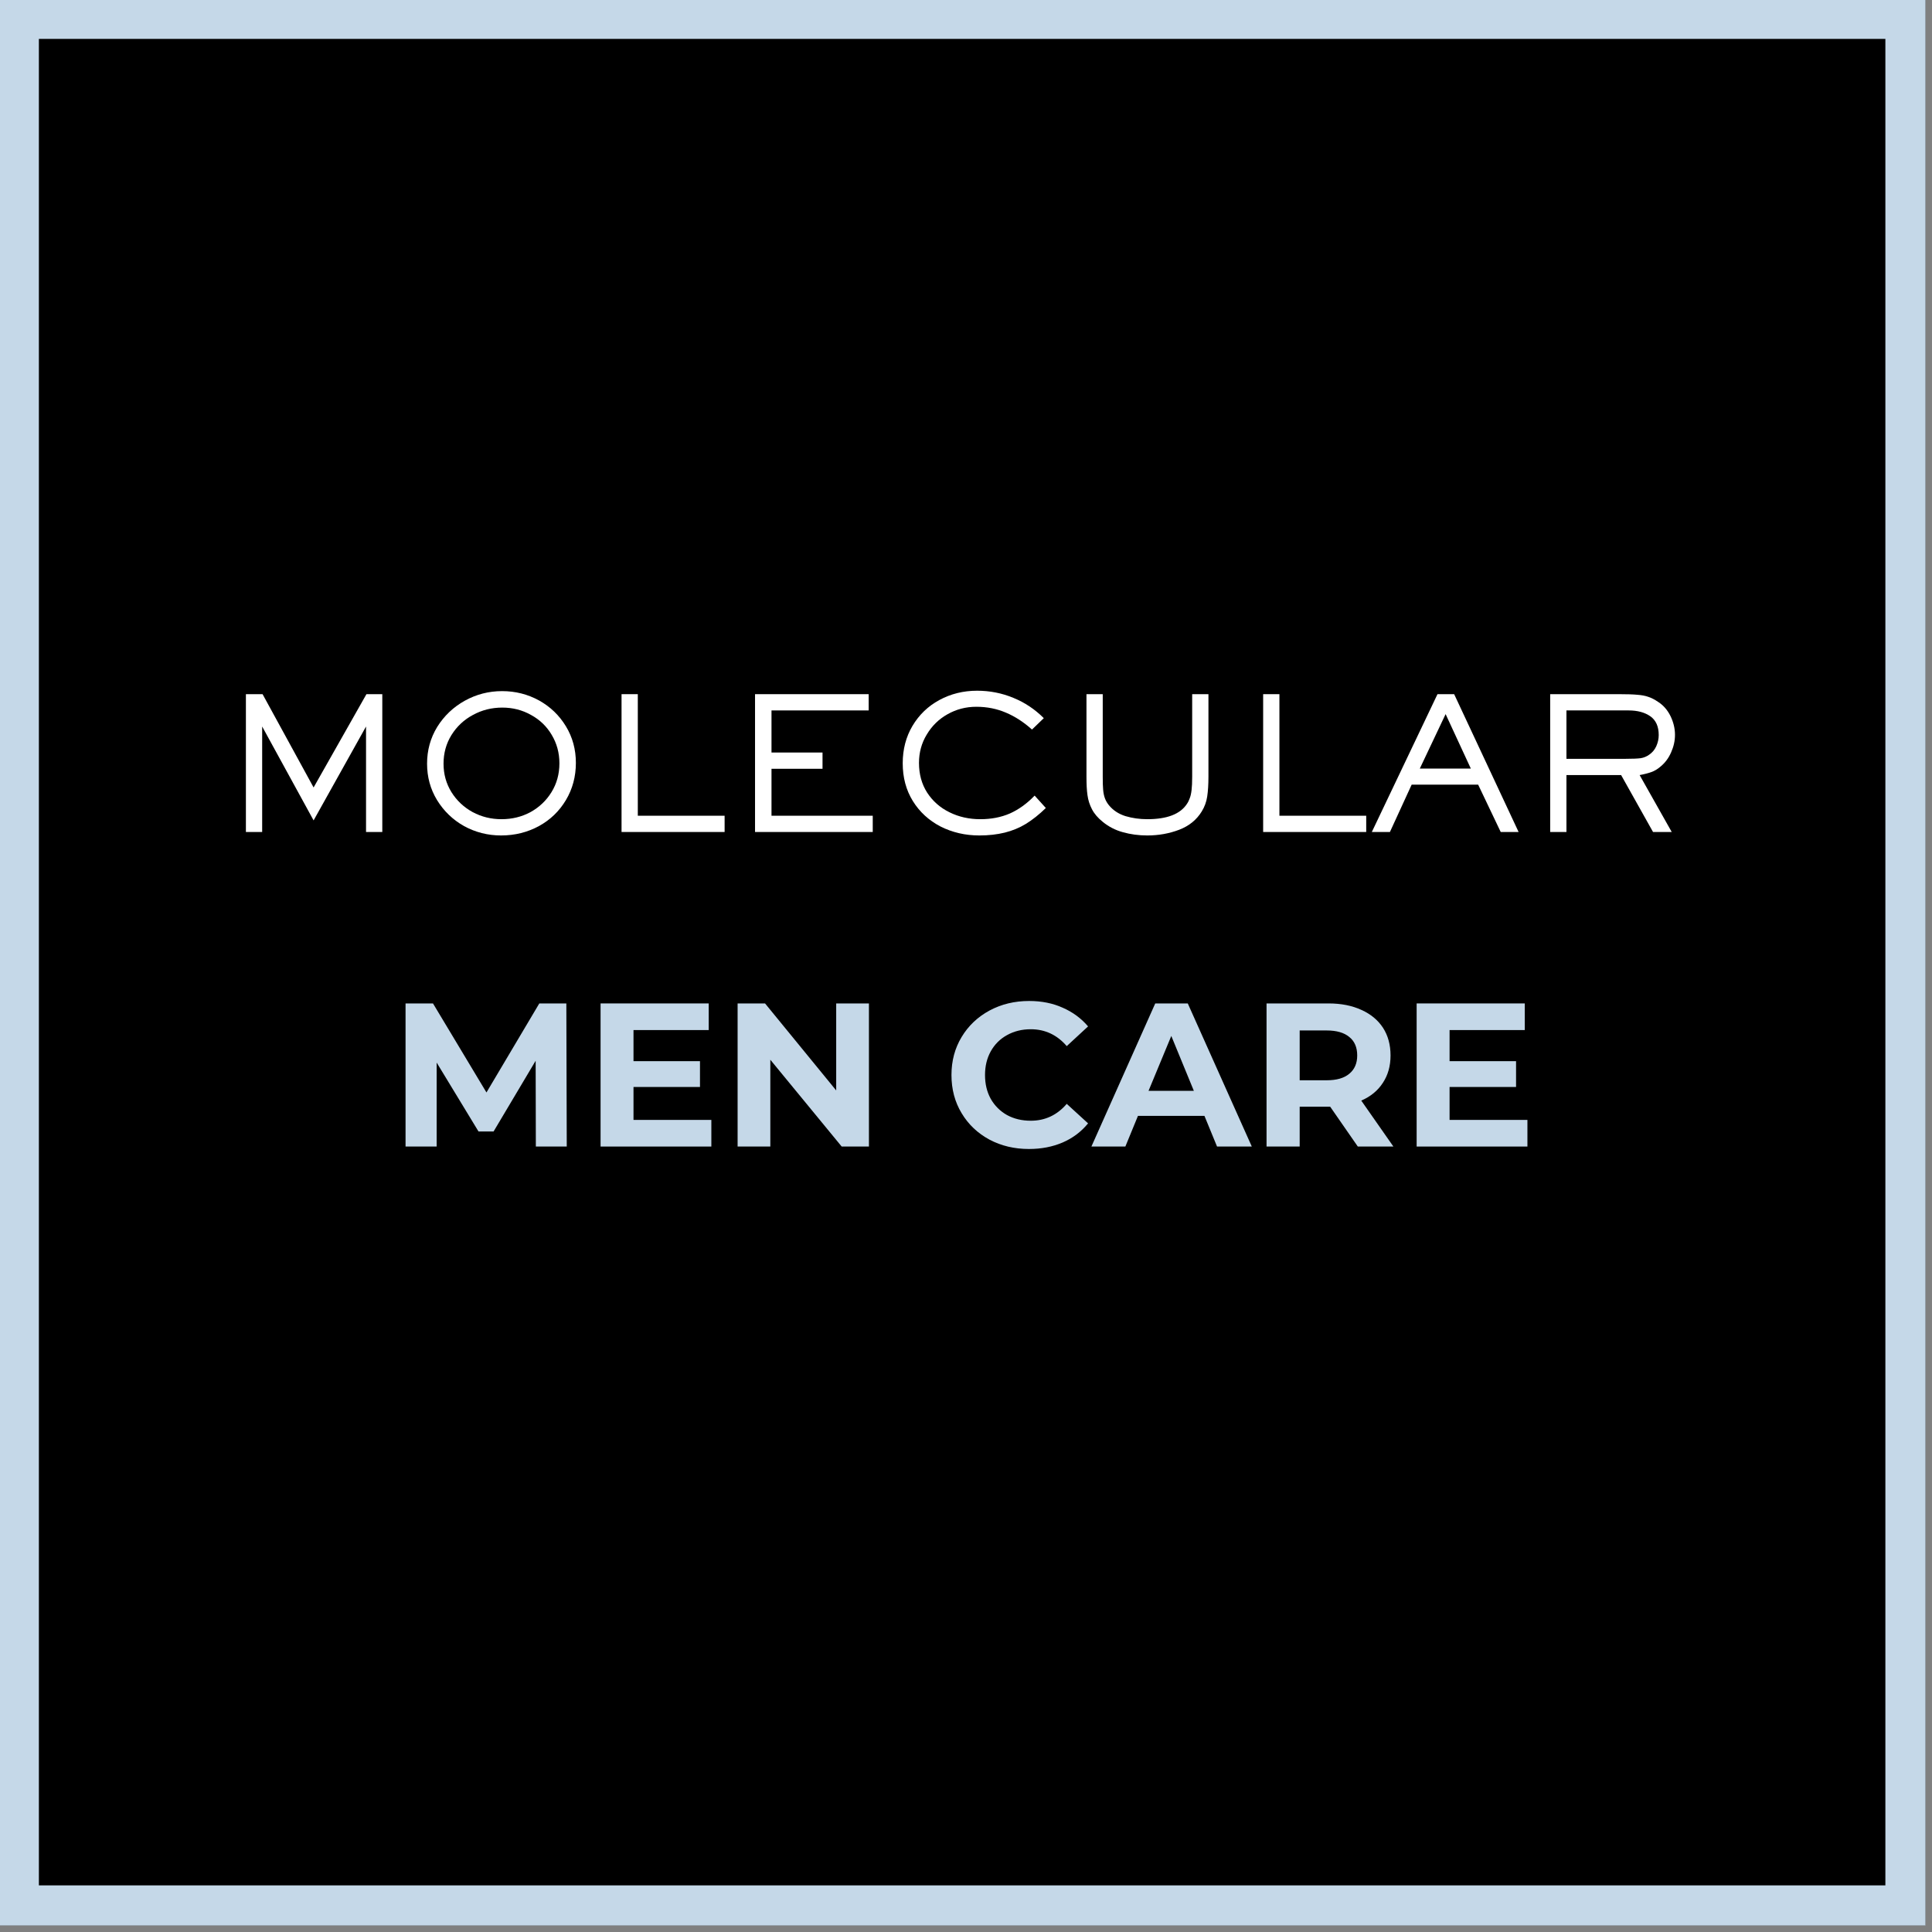 <svg version="1.0" preserveAspectRatio="xMidYMid meet" height="198" viewBox="0 0 148.5 148.5" zoomAndPan="magnify" width="198" xmlns:xlink="http://www.w3.org/1999/xlink" xmlns="http://www.w3.org/2000/svg"><rect x="0" y="0" width="148.5" height="148.5" fill="#808080" stroke="none"/><defs><g></g><clipPath id="68f4e28576"><path clip-rule="nonzero" d="M 0 0 L 148 0 L 148 148 L 0 148 Z M 0 0"></path></clipPath></defs><path fill-rule="nonzero" fill-opacity="1" d="M 0 0 L 148 0 L 148 148 L 0 148 Z M 0 0" fill="#ffffff"></path><path fill-rule="nonzero" fill-opacity="1" d="M 0 0 L 148 0 L 148 148 L 0 148 Z M 0 0" fill="#000000"></path><g clip-path="url(#68f4e28576)"><path stroke-miterlimit="4" stroke-opacity="1" stroke-width="8" stroke="#c5d8e8" d="M -0 0 L 197.998 0 L 197.998 197.998 L -0 197.998 Z M -0 0" stroke-linejoin="miter" fill="none" transform="matrix(0.747, 0, 0, 0.747, 0, -0)" stroke-linecap="butt"></path></g><g fill-opacity="1" fill="#ffffff"><g transform="translate(16.807, 63.95)"><g><path d="M 3.344 0 L 2.094 0 L 2.094 -10.594 L 3.375 -10.594 L 7.297 -3.422 L 11.359 -10.594 L 12.578 -10.594 L 12.578 0 L 11.328 0 L 11.328 -8.109 L 7.297 -0.891 L 3.344 -8.109 Z M 3.344 0"></path></g></g></g><g fill-opacity="1" fill="#ffffff"><g transform="translate(31.498, 63.95)"><g><path d="M 7.016 0.266 C 5.992 0.266 5.047 0.023 4.172 -0.453 C 3.305 -0.941 2.613 -1.609 2.094 -2.453 C 1.582 -3.297 1.328 -4.227 1.328 -5.25 C 1.328 -6.281 1.586 -7.223 2.109 -8.078 C 2.641 -8.93 3.348 -9.602 4.234 -10.094 C 5.117 -10.582 6.07 -10.828 7.094 -10.828 C 8.125 -10.828 9.07 -10.586 9.938 -10.109 C 10.801 -9.629 11.488 -8.969 12 -8.125 C 12.508 -7.289 12.766 -6.352 12.766 -5.312 C 12.766 -4.258 12.508 -3.305 12 -2.453 C 11.488 -1.598 10.797 -0.93 9.922 -0.453 C 9.047 0.023 8.078 0.266 7.016 0.266 Z M 7.047 -0.984 C 7.859 -0.984 8.602 -1.164 9.281 -1.531 C 9.957 -1.906 10.492 -2.414 10.891 -3.062 C 11.297 -3.719 11.5 -4.457 11.5 -5.281 C 11.5 -6.082 11.301 -6.812 10.906 -7.469 C 10.52 -8.125 9.988 -8.633 9.312 -9 C 8.645 -9.375 7.91 -9.562 7.109 -9.562 C 6.297 -9.562 5.547 -9.375 4.859 -9 C 4.172 -8.633 3.617 -8.117 3.203 -7.453 C 2.797 -6.797 2.594 -6.062 2.594 -5.25 C 2.594 -4.445 2.797 -3.719 3.203 -3.062 C 3.609 -2.414 4.148 -1.906 4.828 -1.531 C 5.516 -1.164 6.254 -0.984 7.047 -0.984 Z M 7.047 -0.984"></path></g></g></g><g fill-opacity="1" fill="#ffffff"><g transform="translate(45.665, 63.95)"><g><path d="M 10.031 0 L 2.109 0 L 2.109 -10.594 L 3.359 -10.594 L 3.359 -1.25 L 10.031 -1.25 Z M 10.031 0"></path></g></g></g><g fill-opacity="1" fill="#ffffff"><g transform="translate(55.894, 63.95)"><g><path d="M 11.188 0 L 2.141 0 L 2.141 -10.594 L 10.875 -10.594 L 10.875 -9.344 L 3.406 -9.344 L 3.406 -6.109 L 7.328 -6.109 L 7.328 -4.859 L 3.406 -4.859 L 3.406 -1.25 L 11.188 -1.25 Z M 11.188 0"></path></g></g></g><g fill-opacity="1" fill="#ffffff"><g transform="translate(67.964, 63.95)"><g><path d="M 7.312 0.266 C 6.227 0.266 5.234 0.035 4.328 -0.422 C 3.43 -0.891 2.723 -1.539 2.203 -2.375 C 1.68 -3.219 1.422 -4.188 1.422 -5.281 C 1.422 -6.352 1.672 -7.312 2.172 -8.156 C 2.68 -9.008 3.367 -9.672 4.234 -10.141 C 5.109 -10.617 6.078 -10.859 7.141 -10.859 C 8.117 -10.859 9.047 -10.676 9.922 -10.312 C 10.797 -9.957 11.578 -9.438 12.266 -8.75 L 11.359 -7.875 C 10.723 -8.445 10.055 -8.879 9.359 -9.172 C 8.66 -9.473 7.898 -9.625 7.078 -9.625 C 6.273 -9.625 5.535 -9.43 4.859 -9.047 C 4.191 -8.672 3.66 -8.148 3.266 -7.484 C 2.867 -6.828 2.672 -6.102 2.672 -5.312 C 2.672 -4.445 2.879 -3.688 3.297 -3.031 C 3.723 -2.375 4.297 -1.867 5.016 -1.516 C 5.734 -1.16 6.523 -0.984 7.391 -0.984 C 8.223 -0.984 8.977 -1.129 9.656 -1.422 C 10.332 -1.723 10.969 -2.18 11.562 -2.797 L 12.422 -1.844 C 11.91 -1.344 11.398 -0.938 10.891 -0.625 C 10.391 -0.32 9.848 -0.098 9.266 0.047 C 8.68 0.191 8.031 0.266 7.312 0.266 Z M 7.312 0.266"></path></g></g></g><g fill-opacity="1" fill="#ffffff"><g transform="translate(81.338, 63.95)"><g><path d="M 6.844 0.266 C 6.176 0.266 5.551 0.18 4.969 0.016 C 4.395 -0.141 3.879 -0.406 3.422 -0.781 C 3.047 -1.082 2.77 -1.406 2.594 -1.75 C 2.414 -2.094 2.301 -2.453 2.25 -2.828 C 2.195 -3.203 2.172 -3.664 2.172 -4.219 L 2.172 -10.594 L 3.422 -10.594 L 3.422 -4.25 C 3.422 -3.832 3.43 -3.5 3.453 -3.25 C 3.473 -3 3.52 -2.773 3.594 -2.578 C 3.664 -2.391 3.77 -2.211 3.906 -2.047 C 4.227 -1.66 4.648 -1.383 5.172 -1.219 C 5.703 -1.062 6.258 -0.984 6.844 -0.984 C 8.363 -0.984 9.379 -1.375 9.891 -2.156 C 9.984 -2.289 10.055 -2.438 10.109 -2.594 C 10.172 -2.75 10.219 -2.957 10.25 -3.219 C 10.281 -3.477 10.297 -3.82 10.297 -4.25 L 10.297 -10.594 L 11.547 -10.594 L 11.547 -4.25 C 11.547 -3.664 11.516 -3.16 11.453 -2.734 C 11.391 -2.316 11.25 -1.93 11.031 -1.578 C 10.633 -0.93 10.055 -0.461 9.297 -0.172 C 8.535 0.117 7.719 0.266 6.844 0.266 Z M 6.844 0.266"></path></g></g></g><g fill-opacity="1" fill="#ffffff"><g transform="translate(94.981, 63.95)"><g><path d="M 10.031 0 L 2.109 0 L 2.109 -10.594 L 3.359 -10.594 L 3.359 -1.25 L 10.031 -1.25 Z M 10.031 0"></path></g></g></g><g fill-opacity="1" fill="#ffffff"><g transform="translate(105.209, 63.95)"><g><path d="M 1.625 0 L 0.234 0 L 5.281 -10.594 L 6.562 -10.594 L 11.516 0 L 10.141 0 L 8.406 -3.641 L 3.297 -3.641 Z M 5.906 -9.062 L 3.922 -4.875 L 7.844 -4.875 Z M 5.906 -9.062"></path></g></g></g><g fill-opacity="1" fill="#ffffff"><g transform="translate(117.011, 63.95)"><g><path d="M 2.141 0 L 2.141 -10.594 L 7.438 -10.594 C 8.051 -10.594 8.52 -10.578 8.844 -10.547 C 9.164 -10.523 9.441 -10.473 9.672 -10.391 C 9.91 -10.316 10.164 -10.188 10.438 -10 C 10.844 -9.738 11.16 -9.375 11.391 -8.906 C 11.617 -8.438 11.734 -7.957 11.734 -7.469 C 11.734 -7.008 11.633 -6.562 11.438 -6.125 C 11.25 -5.688 10.977 -5.32 10.625 -5.031 C 10.395 -4.832 10.16 -4.691 9.922 -4.609 C 9.691 -4.523 9.391 -4.445 9.016 -4.375 L 11.484 0 L 10.047 0 L 7.594 -4.375 L 3.391 -4.375 L 3.391 0 Z M 7.953 -5.625 C 8.473 -5.625 8.852 -5.641 9.094 -5.672 C 9.344 -5.711 9.566 -5.805 9.766 -5.953 C 9.992 -6.109 10.172 -6.32 10.297 -6.594 C 10.422 -6.875 10.484 -7.16 10.484 -7.453 C 10.484 -8.109 10.27 -8.586 9.844 -8.891 C 9.414 -9.191 8.859 -9.344 8.172 -9.344 L 3.391 -9.344 L 3.391 -5.625 Z M 7.953 -5.625"></path></g></g></g><g fill-opacity="1" fill="#c5d8e8"><g transform="translate(29.875, 88.127)"><g><path d="M 11.312 0 L 11.297 -6.594 L 8.062 -1.156 L 6.906 -1.156 L 3.688 -6.453 L 3.688 0 L 1.297 0 L 1.297 -11 L 3.406 -11 L 7.516 -4.156 L 11.578 -11 L 13.656 -11 L 13.688 0 Z M 11.312 0"></path></g></g></g><g fill-opacity="1" fill="#c5d8e8"><g transform="translate(44.865, 88.127)"><g><path d="M 9.812 -2.047 L 9.812 0 L 1.297 0 L 1.297 -11 L 9.609 -11 L 9.609 -8.953 L 3.828 -8.953 L 3.828 -6.562 L 8.938 -6.562 L 8.938 -4.578 L 3.828 -4.578 L 3.828 -2.047 Z M 9.812 -2.047"></path></g></g></g><g fill-opacity="1" fill="#c5d8e8"><g transform="translate(55.398, 88.127)"><g><path d="M 11.391 -11 L 11.391 0 L 9.297 0 L 3.812 -6.672 L 3.812 0 L 1.297 0 L 1.297 -11 L 3.406 -11 L 8.875 -4.312 L 8.875 -11 Z M 11.391 -11"></path></g></g></g><g fill-opacity="1" fill="#c5d8e8"><g transform="translate(68.081, 88.127)"><g></g></g></g><g fill-opacity="1" fill="#c5d8e8"><g transform="translate(72.524, 88.127)"><g><path d="M 6.562 0.188 C 5.445 0.188 4.438 -0.051 3.531 -0.531 C 2.625 -1.02 1.91 -1.695 1.391 -2.562 C 0.867 -3.426 0.609 -4.406 0.609 -5.5 C 0.609 -6.582 0.867 -7.555 1.391 -8.422 C 1.91 -9.285 2.625 -9.961 3.531 -10.453 C 4.438 -10.941 5.453 -11.188 6.578 -11.188 C 7.535 -11.188 8.395 -11.016 9.156 -10.672 C 9.926 -10.336 10.578 -9.859 11.109 -9.234 L 9.469 -7.719 C 8.727 -8.582 7.805 -9.016 6.703 -9.016 C 6.023 -9.016 5.414 -8.863 4.875 -8.562 C 4.344 -8.27 3.926 -7.852 3.625 -7.312 C 3.332 -6.781 3.188 -6.176 3.188 -5.5 C 3.188 -4.812 3.332 -4.203 3.625 -3.672 C 3.926 -3.141 4.344 -2.723 4.875 -2.422 C 5.414 -2.129 6.023 -1.984 6.703 -1.984 C 7.805 -1.984 8.727 -2.414 9.469 -3.281 L 11.109 -1.781 C 10.578 -1.133 9.926 -0.645 9.156 -0.312 C 8.383 0.02 7.52 0.188 6.562 0.188 Z M 6.562 0.188"></path></g></g></g><g fill-opacity="1" fill="#c5d8e8"><g transform="translate(84.03, 88.127)"><g><path d="M 8.547 -2.359 L 3.438 -2.359 L 2.469 0 L -0.141 0 L 4.766 -11 L 7.266 -11 L 12.188 0 L 9.516 0 Z M 7.734 -4.281 L 6 -8.5 L 4.25 -4.281 Z M 7.734 -4.281"></path></g></g></g><g fill-opacity="1" fill="#c5d8e8"><g transform="translate(96.054, 88.127)"><g><path d="M 8.312 0 L 6.188 -3.062 L 3.844 -3.062 L 3.844 0 L 1.297 0 L 1.297 -11 L 6.062 -11 C 7.031 -11 7.875 -10.832 8.594 -10.5 C 9.312 -10.176 9.863 -9.719 10.25 -9.125 C 10.633 -8.531 10.828 -7.82 10.828 -7 C 10.828 -6.188 10.629 -5.484 10.234 -4.891 C 9.848 -4.297 9.297 -3.844 8.578 -3.531 L 11.047 0 Z M 8.266 -7 C 8.266 -7.625 8.062 -8.098 7.656 -8.422 C 7.258 -8.754 6.68 -8.922 5.922 -8.922 L 3.844 -8.922 L 3.844 -5.094 L 5.922 -5.094 C 6.68 -5.094 7.258 -5.258 7.656 -5.594 C 8.062 -5.926 8.266 -6.395 8.266 -7 Z M 8.266 -7"></path></g></g></g><g fill-opacity="1" fill="#c5d8e8"><g transform="translate(107.591, 88.127)"><g><path d="M 9.812 -2.047 L 9.812 0 L 1.297 0 L 1.297 -11 L 9.609 -11 L 9.609 -8.953 L 3.828 -8.953 L 3.828 -6.562 L 8.938 -6.562 L 8.938 -4.578 L 3.828 -4.578 L 3.828 -2.047 Z M 9.812 -2.047"></path></g></g></g></svg>